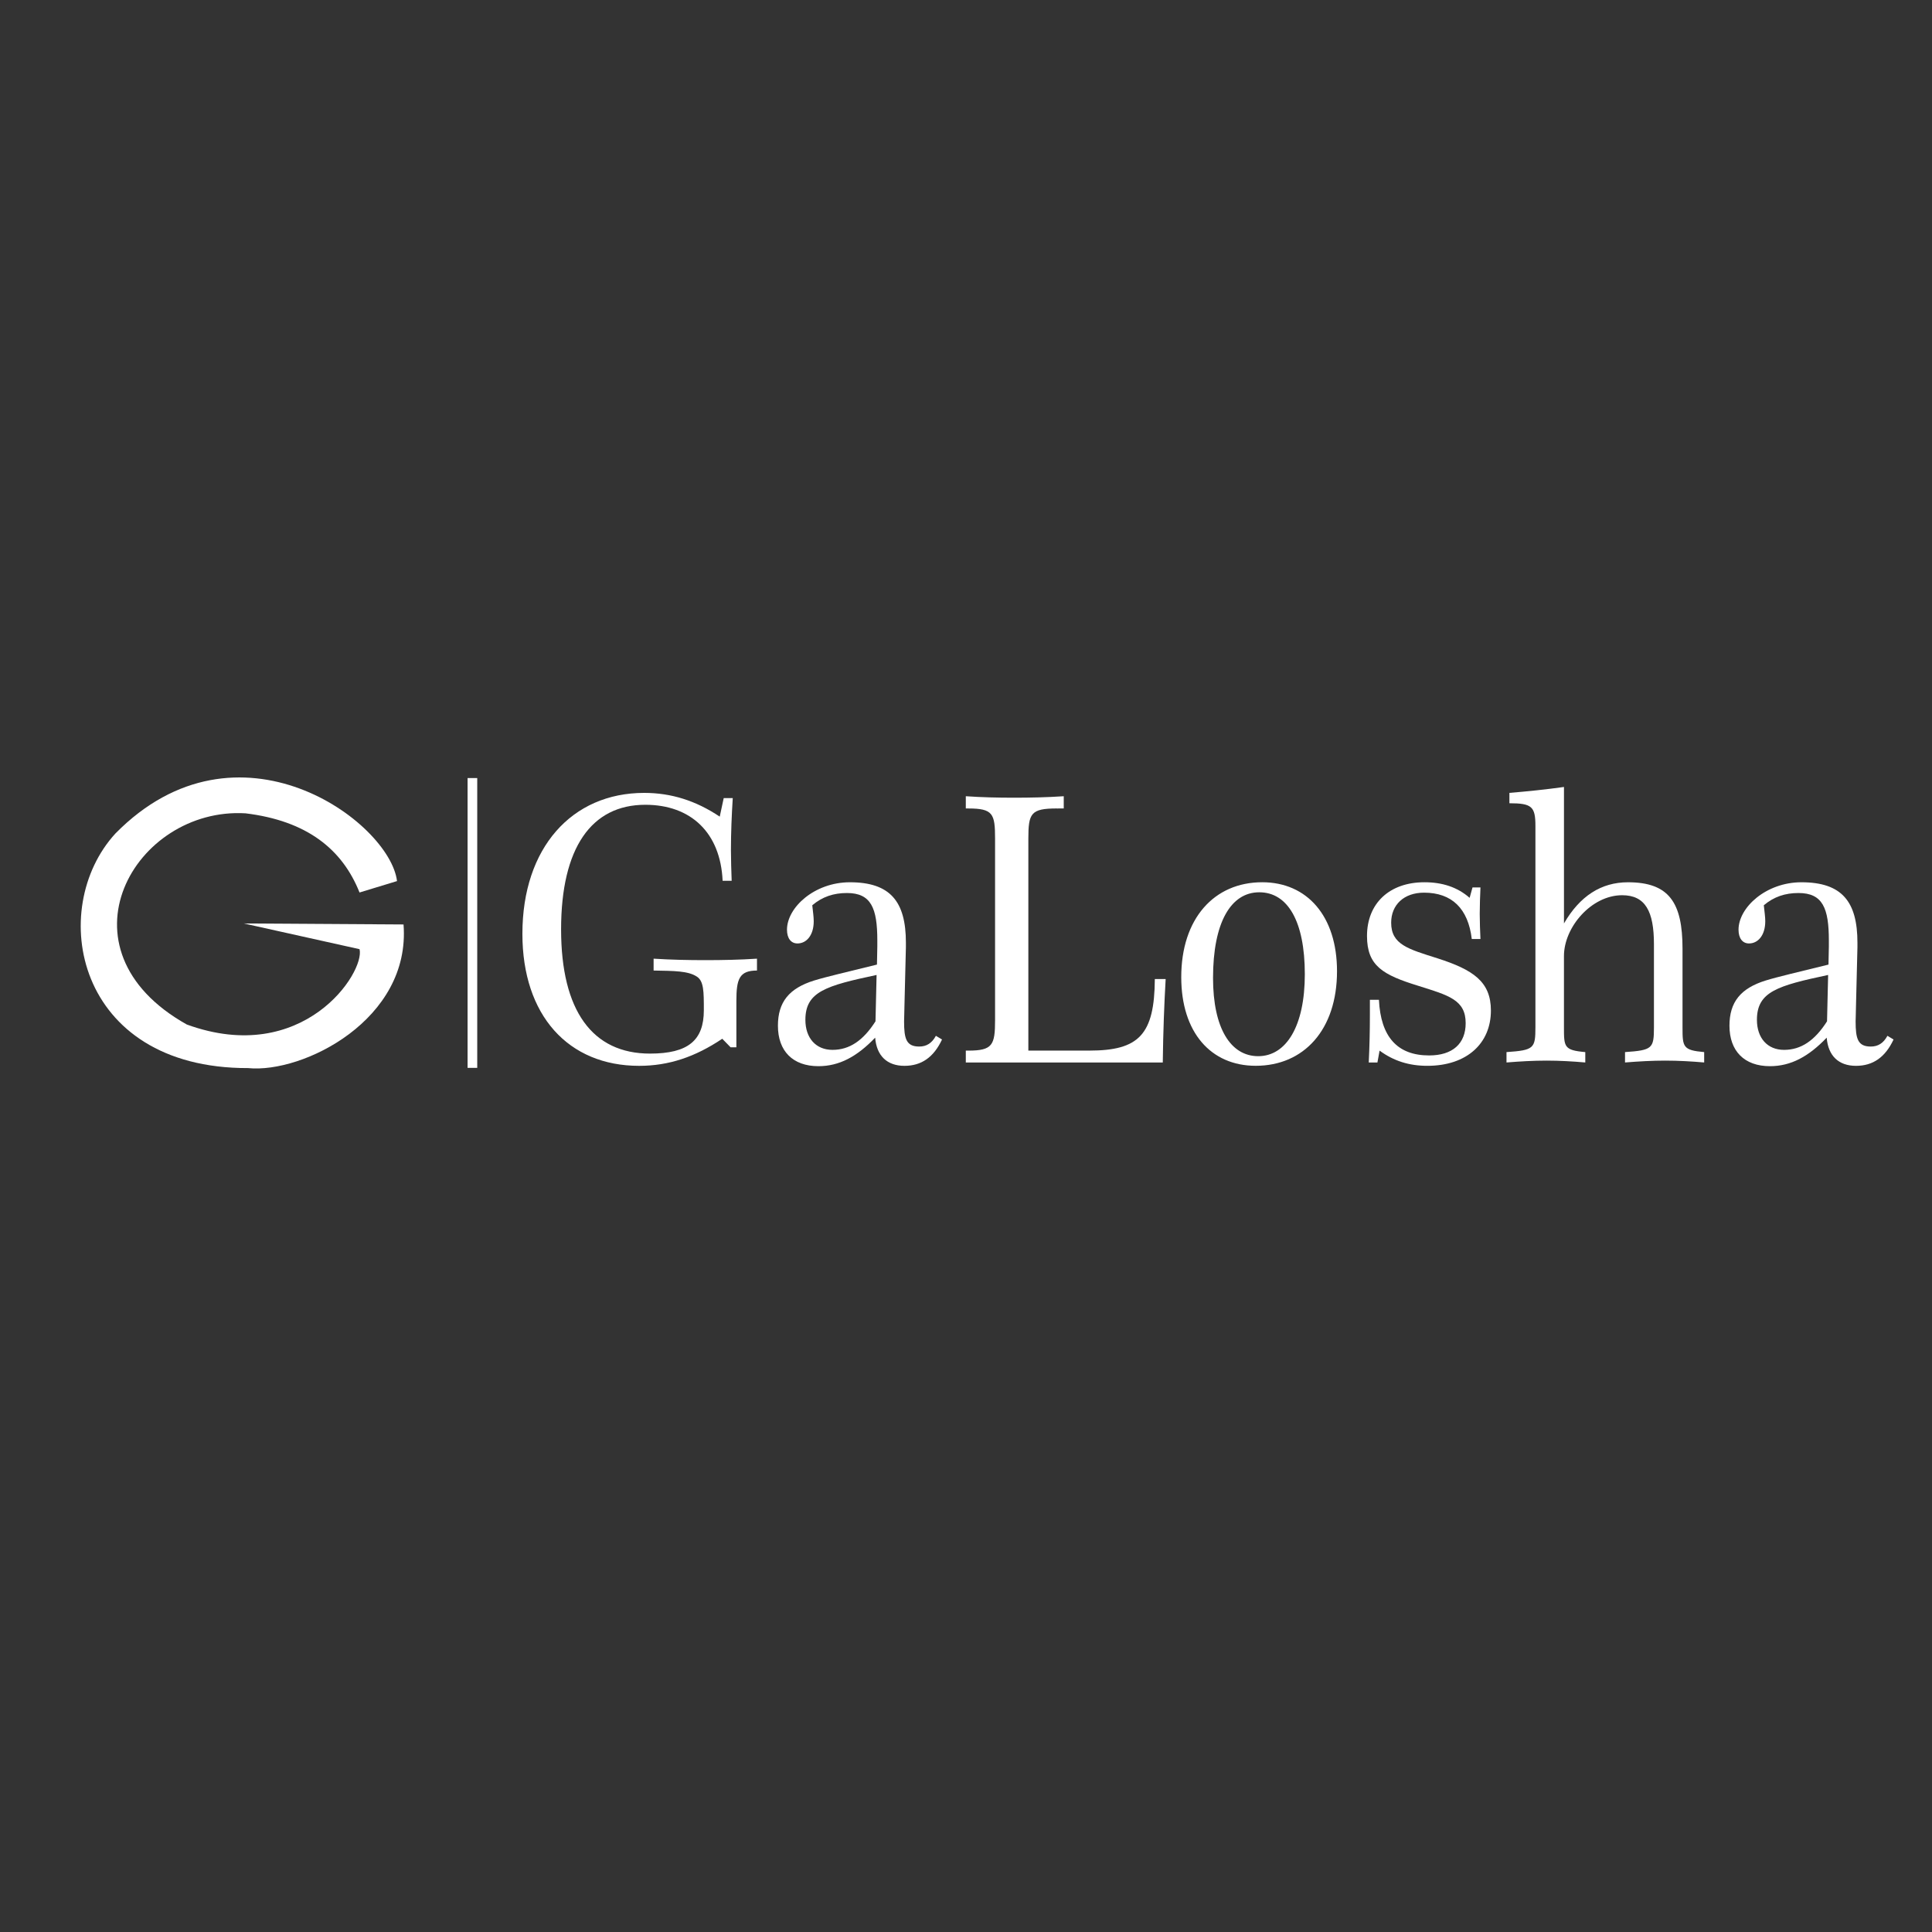 <?xml version="1.0" encoding="UTF-8"?> <!-- Generator: Adobe Illustrator 24.0.3, SVG Export Plug-In . SVG Version: 6.00 Build 0) --> <svg xmlns="http://www.w3.org/2000/svg" xmlns:xlink="http://www.w3.org/1999/xlink" id="Слой_1" x="0px" y="0px" viewBox="0 0 850.39 850.39" style="enable-background:new 0 0 850.39 850.39;" xml:space="preserve"><rect x="0" y="0" width="850.39" height="850.39" fill="#333333" stroke="none"/> <style type="text/css"> .st0{fill:#FFFFFF;} </style> <path class="st0" d="M107.33,406.47l50.93,11.32c2.51,10.2-24.75,51.81-76.04,33.16c-59.18-33.16-22.99-95.82,25.82-92.96 c27.14,3.29,42.66,15.89,50.21,34.85l16.5-5.02c-3.14-26.11-70.12-75.59-123.92-20.98c-30.4,33.09-17.75,103.46,58.37,103.29 c24.21,2.43,71.67-21.37,68.42-63.22L107.33,406.47z"></path> <rect x="205.81" y="342.47" class="st0" width="4.25" height="127.56"></rect> <g> <path class="st0" d="M321.57,460.97l-3.66-3.75c-11.93,8-23.54,11.92-36.59,11.92c-31.18,0-51.38-22.2-51.38-58.11 c0-37.87,21.79-62.03,53.61-62.03c11.93,0,22.75,3.43,33.25,10.45l1.75-8.16h3.98c-0.48,7.67-0.8,15.18-0.8,22.85 c0,4.41,0.16,8.98,0.32,13.55h-3.98c-0.95-21.22-14-33.46-34.04-33.46c-23.7,0-37.06,18.93-37.06,54.84 c0,35.91,13.84,54.68,39.13,54.68c16.86,0,23.7-5.88,23.7-19.1c0-8.32,0-12.89-3.18-14.85c-3.82-2.45-9.86-2.45-18.93-2.61v-5.22 c7.64,0.49,15.27,0.65,22.75,0.65c7.64,0,15.27-0.16,22.75-0.65v5.22c-7.79,0-9.07,3.75-9.07,13.38v20.4H321.57z"></path> <path class="st0" d="M360.23,469.29c-11.29,0-17.82-6.69-17.82-17.79c0-10.45,4.93-16.49,15.91-19.91 c5.25-1.63,14.48-3.75,27.68-7.02l0.16-8v-2.61c0-14.2-2.7-20.89-13.36-20.89c-5.89,0-10.82,1.63-15.27,5.39 c0.32,2.94,0.64,5.22,0.64,7.02c0,6.2-3.18,9.79-7.16,9.79c-2.86,0-4.61-2.29-4.61-6.04c0-9.79,12.09-20.89,27.68-20.89 c17.82,0,24.66,8.49,24.66,26.61v1.96l-0.64,25.95c0,2.45-0.16,4.73-0.16,6.69c0,7.67,0.95,11.1,6.68,11.1 c3.18,0,5.57-1.47,7.32-4.73l2.7,1.63c-3.66,7.83-9.07,11.59-16.54,11.59c-7.64,0-12.25-4.41-12.89-12.4 C377.25,465.05,369.45,469.29,360.23,469.29z M354.5,448.89c0,8,4.61,13.22,11.93,13.22c7.48,0,13.52-4.08,18.93-12.57l0.48-20.4 C363.57,433.87,354.5,436.49,354.5,448.89z"></path> <path class="st0" d="M465.21,355.85c-11.45,0-12.57,2.12-12.57,13.22v93.36h26.88c21.79,0,28.63-7.02,28.79-31.5h4.77 c-0.64,11.1-1.11,23.34-1.27,36.73h-86.7v-5.22h1.11c10.66,0,11.77-2.45,11.77-13.38v-79.98c0-10.94-0.95-13.22-11.77-13.22h-1.11 v-5.39c7,0.49,14.16,0.65,21.32,0.65c7.16,0,14.48-0.16,21.79-0.65v5.39H465.21z"></path> <path class="st0" d="M555.57,388.33c19.73,0,32.93,14.85,32.93,39.17c0,25.79-14.63,41.62-35.79,41.62 c-19.73,0-32.77-14.69-32.77-39.01C519.93,404.33,534.41,388.33,555.57,388.33z M533.93,430.45c0,22.2,7.79,34.44,19.88,34.44 c12.25,0,20.52-13.06,20.52-36.07c0-23.5-7.64-36.07-20.04-36.07C541.73,392.74,533.93,406.13,533.93,430.45z"></path> <path class="st0" d="M602.97,446.93v-6.85h3.98c0.79,16.32,8.11,24.48,22.11,24.48c10.34,0,16.07-5.22,16.07-14.2 c0-10.28-7.48-12.24-21-16.49c-15.27-4.73-22.43-8.65-22.43-21.87c0-14.36,9.86-23.67,25.29-23.67c7.8,0,14.48,2.12,19.88,6.86 l1.27-4.57h3.5c-0.16,3.92-0.32,7.83-0.32,11.59c0,3.75,0.16,7.51,0.32,11.1h-3.82c-1.59-13.38-8.75-20.4-21-20.4 c-8.91,0-14.48,5.39-14.48,13.22c0,9.63,7.48,11.59,20.36,15.67c15.75,5.06,23.54,10.28,23.54,23.01c0,14.36-10.5,24.32-28,24.32 c-7.95,0-14.79-2.12-21-6.69l-0.95,5.22h-3.82C602.81,460.81,602.97,453.79,602.97,446.93z"></path> <path class="st0" d="M750.11,463.09v4.57c-5.57-0.49-11.3-0.82-17.18-0.82c-5.73,0-11.61,0.33-17.66,0.82v-4.57 c12.09-0.82,12.73-1.63,12.73-10.94v-36.56c0-14.53-3.82-21.55-14-21.55c-13.52,0-25.61,14.04-25.61,26.77v31.34 c0,8.65,0,10.12,9.39,10.94v4.57c-5.57-0.49-11.29-0.82-17.02-0.82c-5.89,0-11.61,0.33-17.66,0.82v-4.57 c12.09-0.82,12.73-1.63,12.73-10.94v-88.63c0-8.49-1.59-9.96-11.45-9.96V349c7.79-0.65,15.91-1.47,24.02-2.61v60.07 c7-12.08,16.38-18.12,28.16-18.12c18.13,0,24.02,8.98,24.02,29.22v34.6C740.57,460.81,740.73,462.27,750.11,463.09z"></path> <path class="st0" d="M779.06,469.29c-11.29,0-17.82-6.69-17.82-17.79c0-10.45,4.93-16.49,15.91-19.91 c5.25-1.63,14.48-3.75,27.68-7.02l0.16-8v-2.61c0-14.2-2.7-20.89-13.36-20.89c-5.89,0-10.82,1.63-15.27,5.39 c0.32,2.94,0.64,5.22,0.64,7.02c0,6.2-3.18,9.79-7.16,9.79c-2.86,0-4.61-2.29-4.61-6.04c0-9.79,12.09-20.89,27.68-20.89 c17.82,0,24.66,8.49,24.66,26.61v1.96l-0.64,25.95c0,2.45-0.16,4.73-0.16,6.69c0,7.67,0.95,11.1,6.68,11.1 c3.18,0,5.57-1.47,7.32-4.73l2.7,1.63c-3.66,7.83-9.07,11.59-16.54,11.59c-7.64,0-12.25-4.41-12.89-12.4 C796.08,465.05,788.29,469.29,779.06,469.29z M773.33,448.89c0,8,4.61,13.22,11.93,13.22c7.48,0,13.52-4.08,18.93-12.57l0.48-20.4 C782.4,433.87,773.33,436.49,773.33,448.89z"></path> </g> </svg> 